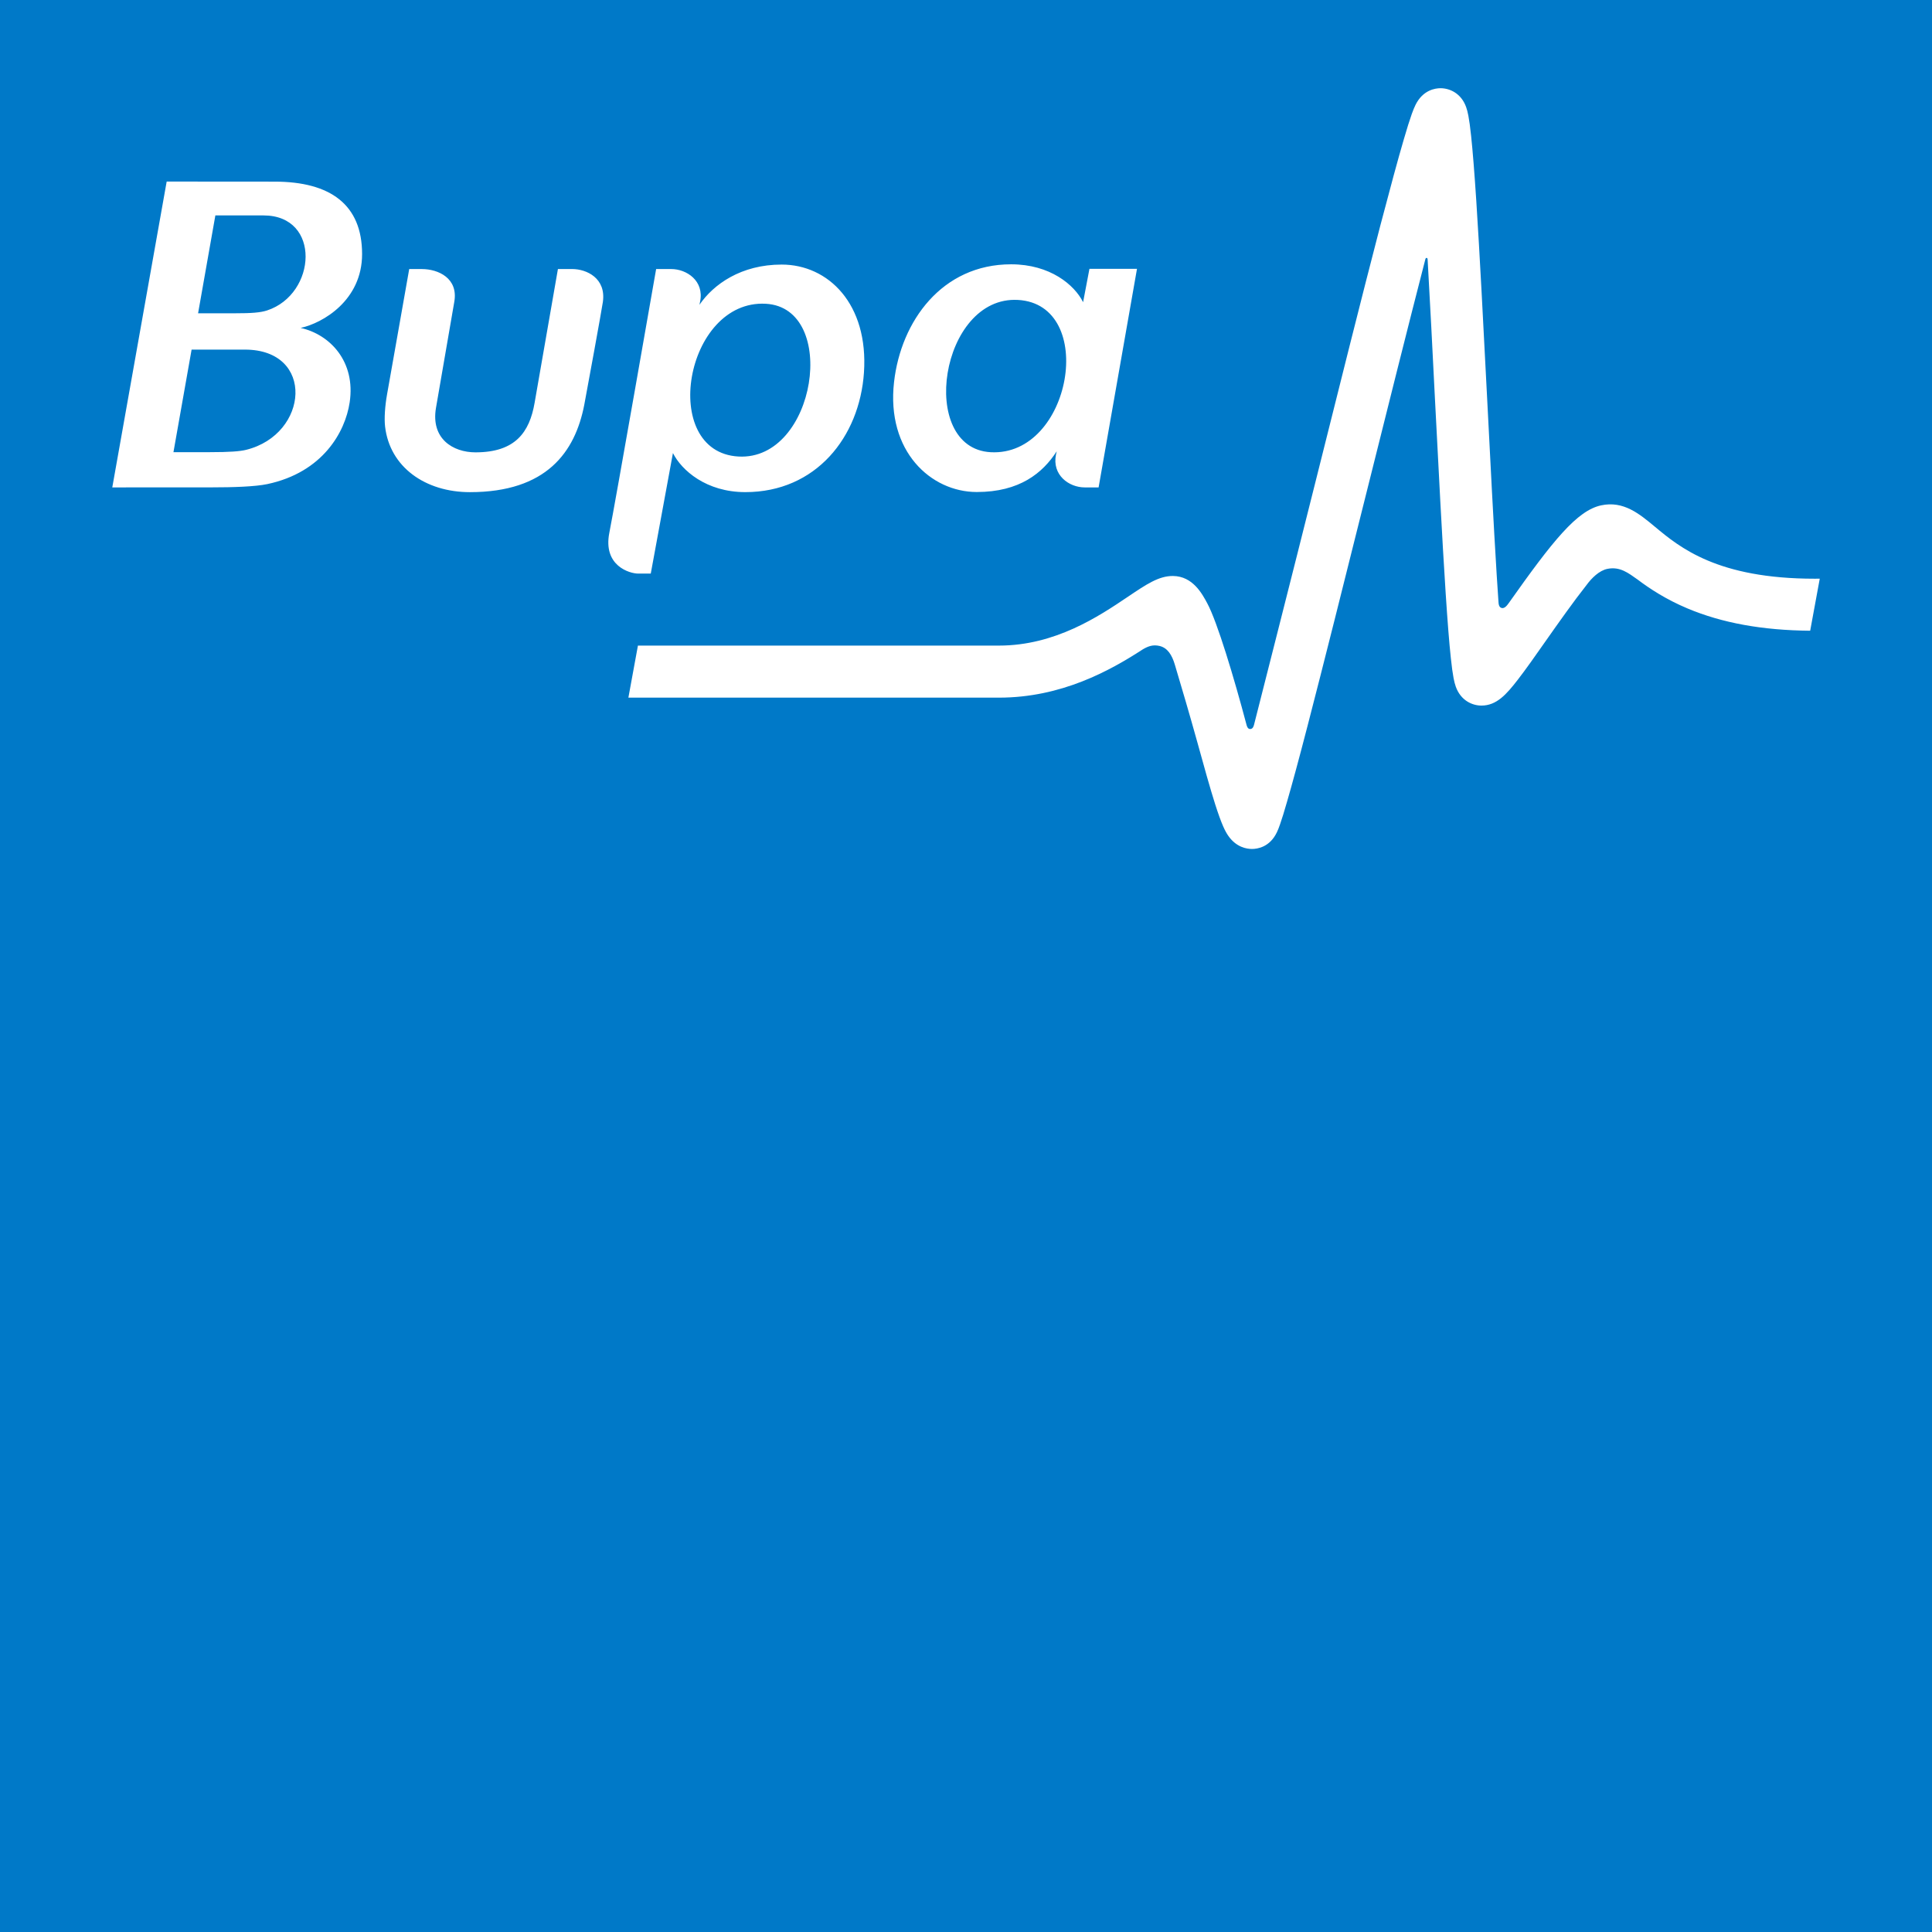 <svg xmlns="http://www.w3.org/2000/svg" viewBox="0 0 1024 1024"><path fill="#0079C8" d="M129.81 185.3h-28.258l-9.621 54.361h19.047c10.954 0 16.226-.441 19.488-1.241 33.253-8.246 36.648-53.12-.656-53.12zm395.247 54.381c42.966 2.38 56.71-78.362 14.462-80.711-41.212-2.287-53.294 78.547-14.462 80.711zm-385.39-125.502h-25.519l-9.159 51.869h19.498c8.708 0 13.477-.328 17.078-1.508 26.329-8.688 28.729-50.361-1.898-50.361zM0 0v1024h1024V0Zm473.865 202.47c3.641-32.176 25.365-62.382 62.033-62.382 20.75 0 33.612 10.944 38.166 20.073l3.364-17.683h25.201l-20.35 115.861h-7.334c-8.452 0-17.426-6.616-15.262-17.396l.4-1.744c-7.436 11.498-19.632 21.58-42.381 21.58-24.247-.01-48.012-21.519-43.838-58.31zM185.32 213.332c-2.359 15.662-14.277 37.037-43.653 43.253-6.431 1.344-17.826 1.733-29.806 1.733-17.611.01-48.802.021-52.351.021L88.342 96.23c10.431 0 39.027.041 57.213.041 29.55 0 46.361 12.206 46.361 38.402 0 24.565-20.893 36.607-32.576 39.13 15.58 3.477 29.273 17.826 25.981 39.53zm134.221-53.326c-.605 4.226-8.277 46.217-9.857 54.505-4.862 25.17-20.093 46.34-60.628 46.34-23.488 0-42.463-13.18-44.956-34.791-.492-4.216-.082-10.739 1.067-17.149 2.78-15.949 10.082-56.638 11.724-66.31h6.657c8.79 0 19.447 4.893 17.231 17.396-.677 3.723-8.657 49.981-9.713 56.259-2.739 16.247 8.964 23.498 20.965 23.498 21.129 0 28.627-10.667 31.324-26.257 1.241-7.252 12.359-70.905 12.359-70.905h7.529c7.744.01 18.062 4.903 16.298 17.416zm3.436 122.282c2.995-15.016 24.791-139.688 24.791-139.688h8.021c8.082 0 17.611 6.216 15.252 17.396l-.318 1.559c7.457-10.882 22.083-21.324 43.581-21.324 24.739 0 46.074 20.914 43.612 57.243-2.328 34.176-25.457 63.367-62.864 63.367-20.78 0-33.796-11.58-38.381-20.709l-11.754 63.89h-6.605c-4.534.021-18.862-4.082-15.334-21.734zm636.456 52.013c-25.324-.215-46.638-4.092-64.987-11.795-11.324-4.759-19.95-10.39-26.586-15.406-4.708-3.292-9.159-6.923-15.847-5.6-4.41.862-8.513 5.016-11.057 8.503-7.087 8.975-14.903 20.083-21.796 29.878-5.405 7.713-10.513 14.995-14.688 20.37-6.01 7.764-11.221 13.724-19.273 13.724-4.81 0-10.913-2.615-13.58-9.959-.462-1.282-.841-2.759-1.2-4.616-.482-2.533-.964-6.021-1.446-10.647-.862-7.908-1.744-19.201-2.749-34.514-1.846-28.206-3.785-66.351-5.693-103.235-1.262-25.119-2.564-50.874-3.867-73.552-.021-.267-.082-.738-.544-.759-.421-.021-.564.349-.636.646-9.231 35.786-20.514 80.906-31.427 124.579-11.518 46.094-22.421 89.645-31.027 122.815-4.646 17.908-8.216 31.068-10.882 40.227-1.497 5.21-2.687 9.088-3.662 11.847-.605 1.795-1.159 3.149-1.682 4.257-3.785 8.031-10.493 8.903-13.201 8.903-2.862 0-8.298-.892-12.503-6.852-.985-1.385-1.867-3.026-2.8-5.139-1.221-2.78-2.544-6.452-4.185-11.549-2.78-8.749-6.052-20.503-9.477-32.945-3.928-14.154-8.216-28.729-11.918-41.109-1.559-5.313-3.949-9.036-8.175-10.011-3.364-.78-5.908.082-8.811 1.795-17.344 11.272-43.109 25.611-76.29 25.611H333.057l5.057-27.591h191.331c29.888 0 53.007-15.549 68.31-25.847 9.877-6.646 16.411-11.098 23.96-11.047 10.513.092 15.488 9.518 18.134 14.431 5.334 9.867 14.226 39.509 20.852 64.515.256.974.738 2.215 1.959 2.164 1.303-.051 1.744-1.272 2-2.257.318-1.251 21.714-85.296 32.617-128.928 12.083-48.258 24.545-98.148 34.299-135.575 5.334-20.288 9.375-35.232 12.442-45.674 1.723-5.959 3.128-10.38 4.246-13.529.738-2.021 1.344-3.549 1.959-4.78 3.928-8.021 10.595-8.893 13.262-8.893 4.851 0 10.934 2.626 13.58 9.959.462 1.282.841 2.759 1.2 4.616.482 2.533.964 6.021 1.446 10.636.841 7.908 1.744 19.17 2.749 34.473 1.846 28.175 3.764 66.29 5.672 103.153 1.723 33.663 3.487 68.475 5.169 95.501.318 5.036.626 9.57.903 13.642.082 1.231.164 3.149 1.723 3.518 1.518.359 2.769-1.251 3.744-2.615 23.416-33.14 36.176-49.058 48.976-51.797 11.816-2.533 20.237 4.482 28.391 11.262 13.262 11.047 33.191 27.622 84.803 27.622.882 0 1.764 0 2.667-.021l-5.077 27.591zm-568.022-92.332c41.232 2.287 53.325-78.793 14.483-80.967-42.976-2.359-56.71 78.619-14.483 80.967z"/></svg>
